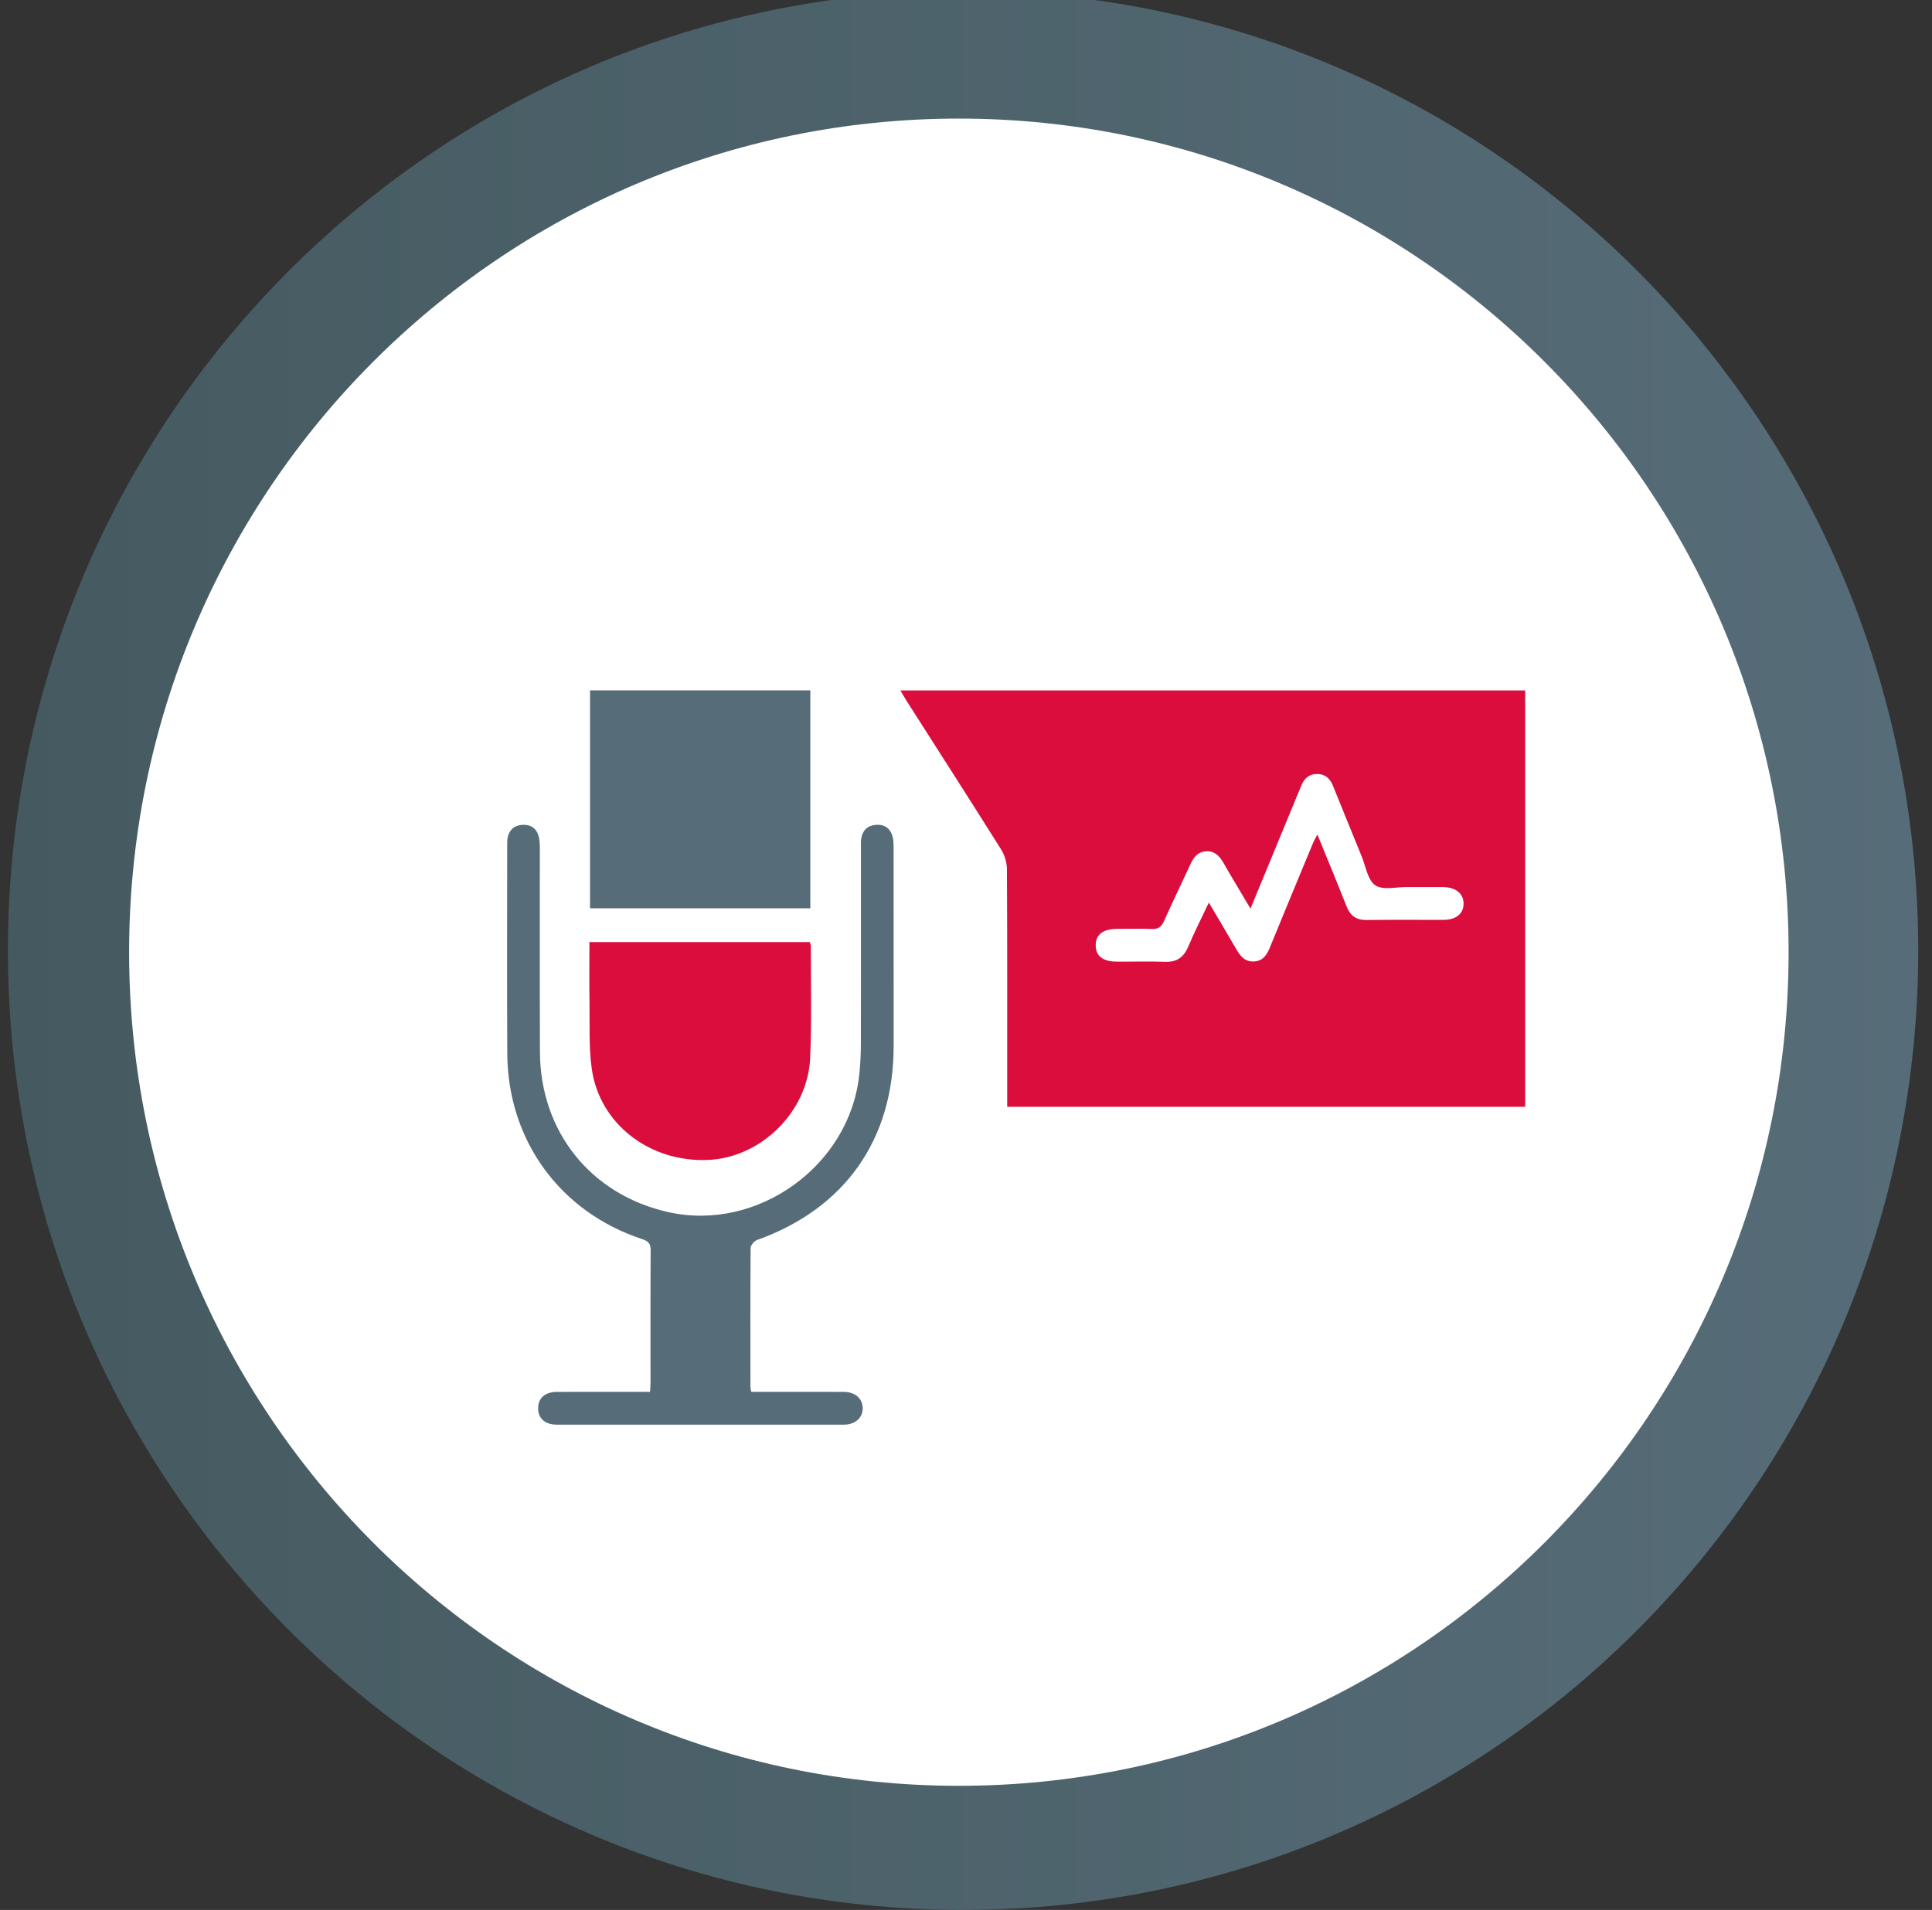 <?xml version="1.0" encoding="utf-8"?>
<svg width="89" height="88" viewBox="0 0 89 88" fill="none" xmlns="http://www.w3.org/2000/svg">
<rect x="0" y="0" width="89" height="88" fill="#333333" stroke="none"/>
<path d="M38.304 0C16.873 2.969 0.365 21.435 0.365 43.787C0.365 68.206 20.065 88 44.365 88C68.665 88 88.365 68.204 88.365 43.787C88.366 21.435 71.858 2.969 50.427 0" fill="url(#paint0_linear_706_1144)"/>
<path d="M44.171 82.281C65.281 82.281 82.394 65.085 82.394 43.873C82.394 22.66 65.281 5.464 44.171 5.464C23.061 5.464 5.948 22.66 5.948 43.873C5.948 65.085 23.061 82.281 44.171 82.281Z" fill="white"/>
<path d="M70.26 50.995H46.398C46.398 50.782 46.398 50.595 46.398 50.41C46.398 46.958 46.405 43.506 46.386 40.054C46.385 39.746 46.281 39.399 46.117 39.138C44.679 36.847 43.217 34.571 41.761 32.289C41.671 32.148 41.59 32 41.478 31.812H70.26V50.995ZM57.605 41.864C57.156 41.107 56.749 40.437 56.36 39.757C56.175 39.435 55.949 39.197 55.549 39.224C55.17 39.251 54.983 39.508 54.837 39.826C54.436 40.697 54.014 41.558 53.624 42.434C53.505 42.702 53.361 42.816 53.063 42.803C52.531 42.78 51.997 42.794 51.465 42.797C50.81 42.803 50.482 43.054 50.475 43.545C50.47 44.04 50.798 44.304 51.444 44.308C52.181 44.313 52.919 44.287 53.654 44.316C54.204 44.338 54.528 44.114 54.74 43.612C55.018 42.951 55.344 42.31 55.687 41.586C56.136 42.346 56.544 43.029 56.942 43.718C57.132 44.048 57.346 44.325 57.773 44.299C58.204 44.272 58.372 43.967 58.516 43.614C59.163 42.029 59.821 40.446 60.477 38.864C60.526 38.745 60.593 38.632 60.687 38.45C61.159 39.61 61.606 40.682 62.032 41.763C62.205 42.2 62.487 42.397 62.963 42.39C64.139 42.373 65.315 42.386 66.49 42.383C67.079 42.382 67.428 42.092 67.422 41.625C67.415 41.164 67.056 40.877 66.47 40.872C65.922 40.868 65.373 40.874 64.823 40.87C64.323 40.865 63.707 41.026 63.357 40.792C63.007 40.557 62.918 39.924 62.728 39.46C62.28 38.371 61.842 37.276 61.396 36.186C61.267 35.869 61.045 35.666 60.686 35.661C60.331 35.656 60.099 35.842 59.962 36.161C59.913 36.278 59.864 36.393 59.816 36.509C59.091 38.266 58.366 40.023 57.606 41.865L57.605 41.864Z" fill="#DA0D3D"/>
<path d="M29.946 64.129C29.954 63.96 29.966 63.838 29.966 63.716C29.966 61.682 29.96 59.649 29.973 57.616C29.975 57.313 29.884 57.192 29.589 57.094C25.807 55.852 23.392 52.543 23.369 48.554C23.351 45.355 23.364 42.155 23.365 38.956C23.365 38.846 23.362 38.734 23.38 38.626C23.444 38.253 23.669 38.037 24.043 38.006C24.414 37.975 24.694 38.136 24.804 38.498C24.862 38.689 24.868 38.901 24.868 39.103C24.871 42.224 24.862 45.345 24.873 48.465C24.887 52.151 27.227 55.056 30.799 55.851C34.9 56.762 39.134 53.718 39.582 49.526C39.634 49.042 39.657 48.551 39.658 48.065C39.665 45.086 39.661 42.108 39.661 39.129C39.661 38.971 39.651 38.811 39.671 38.657C39.722 38.286 39.935 38.053 40.309 38.009C40.701 37.963 40.989 38.129 41.108 38.513C41.162 38.689 41.165 38.885 41.165 39.072C41.168 42.115 41.167 45.156 41.167 48.198C41.167 52.508 38.916 55.692 34.871 57.133C34.742 57.179 34.579 57.379 34.578 57.509C34.561 59.653 34.568 61.795 34.57 63.939C34.57 63.984 34.588 64.029 34.61 64.13C34.77 64.13 34.938 64.13 35.105 64.13C36.36 64.13 37.615 64.126 38.869 64.132C39.388 64.135 39.725 64.428 39.741 64.862C39.757 65.312 39.405 65.641 38.87 65.641C34.462 65.644 30.055 65.644 25.648 65.641C25.096 65.641 24.776 65.336 24.789 64.862C24.801 64.41 25.113 64.135 25.649 64.132C26.904 64.126 28.159 64.13 29.413 64.13C29.581 64.13 29.75 64.13 29.946 64.13V64.129Z" fill="#566C78"/>
<path d="M27.182 31.809H37.328V41.849H27.182V31.809Z" fill="#566C78"/>
<path d="M27.153 43.405H37.302C37.322 43.476 37.353 43.534 37.353 43.591C37.349 45.309 37.394 47.028 37.321 48.742C37.215 51.228 35.066 53.334 32.624 53.444C29.934 53.565 27.612 51.785 27.259 49.236C27.119 48.229 27.172 47.195 27.156 46.172C27.141 45.262 27.153 44.35 27.153 43.404V43.405Z" fill="#DA0D3D"/>
<defs>
<linearGradient id="paint0_linear_706_1144" x1="88.366" y1="44.001" x2="0.365" y2="44.001" gradientUnits="userSpaceOnUse">
<stop stop-color="#566C78"/>
<stop offset="1" stop-color="#455A60"/>
</linearGradient>
</defs>
</svg>
